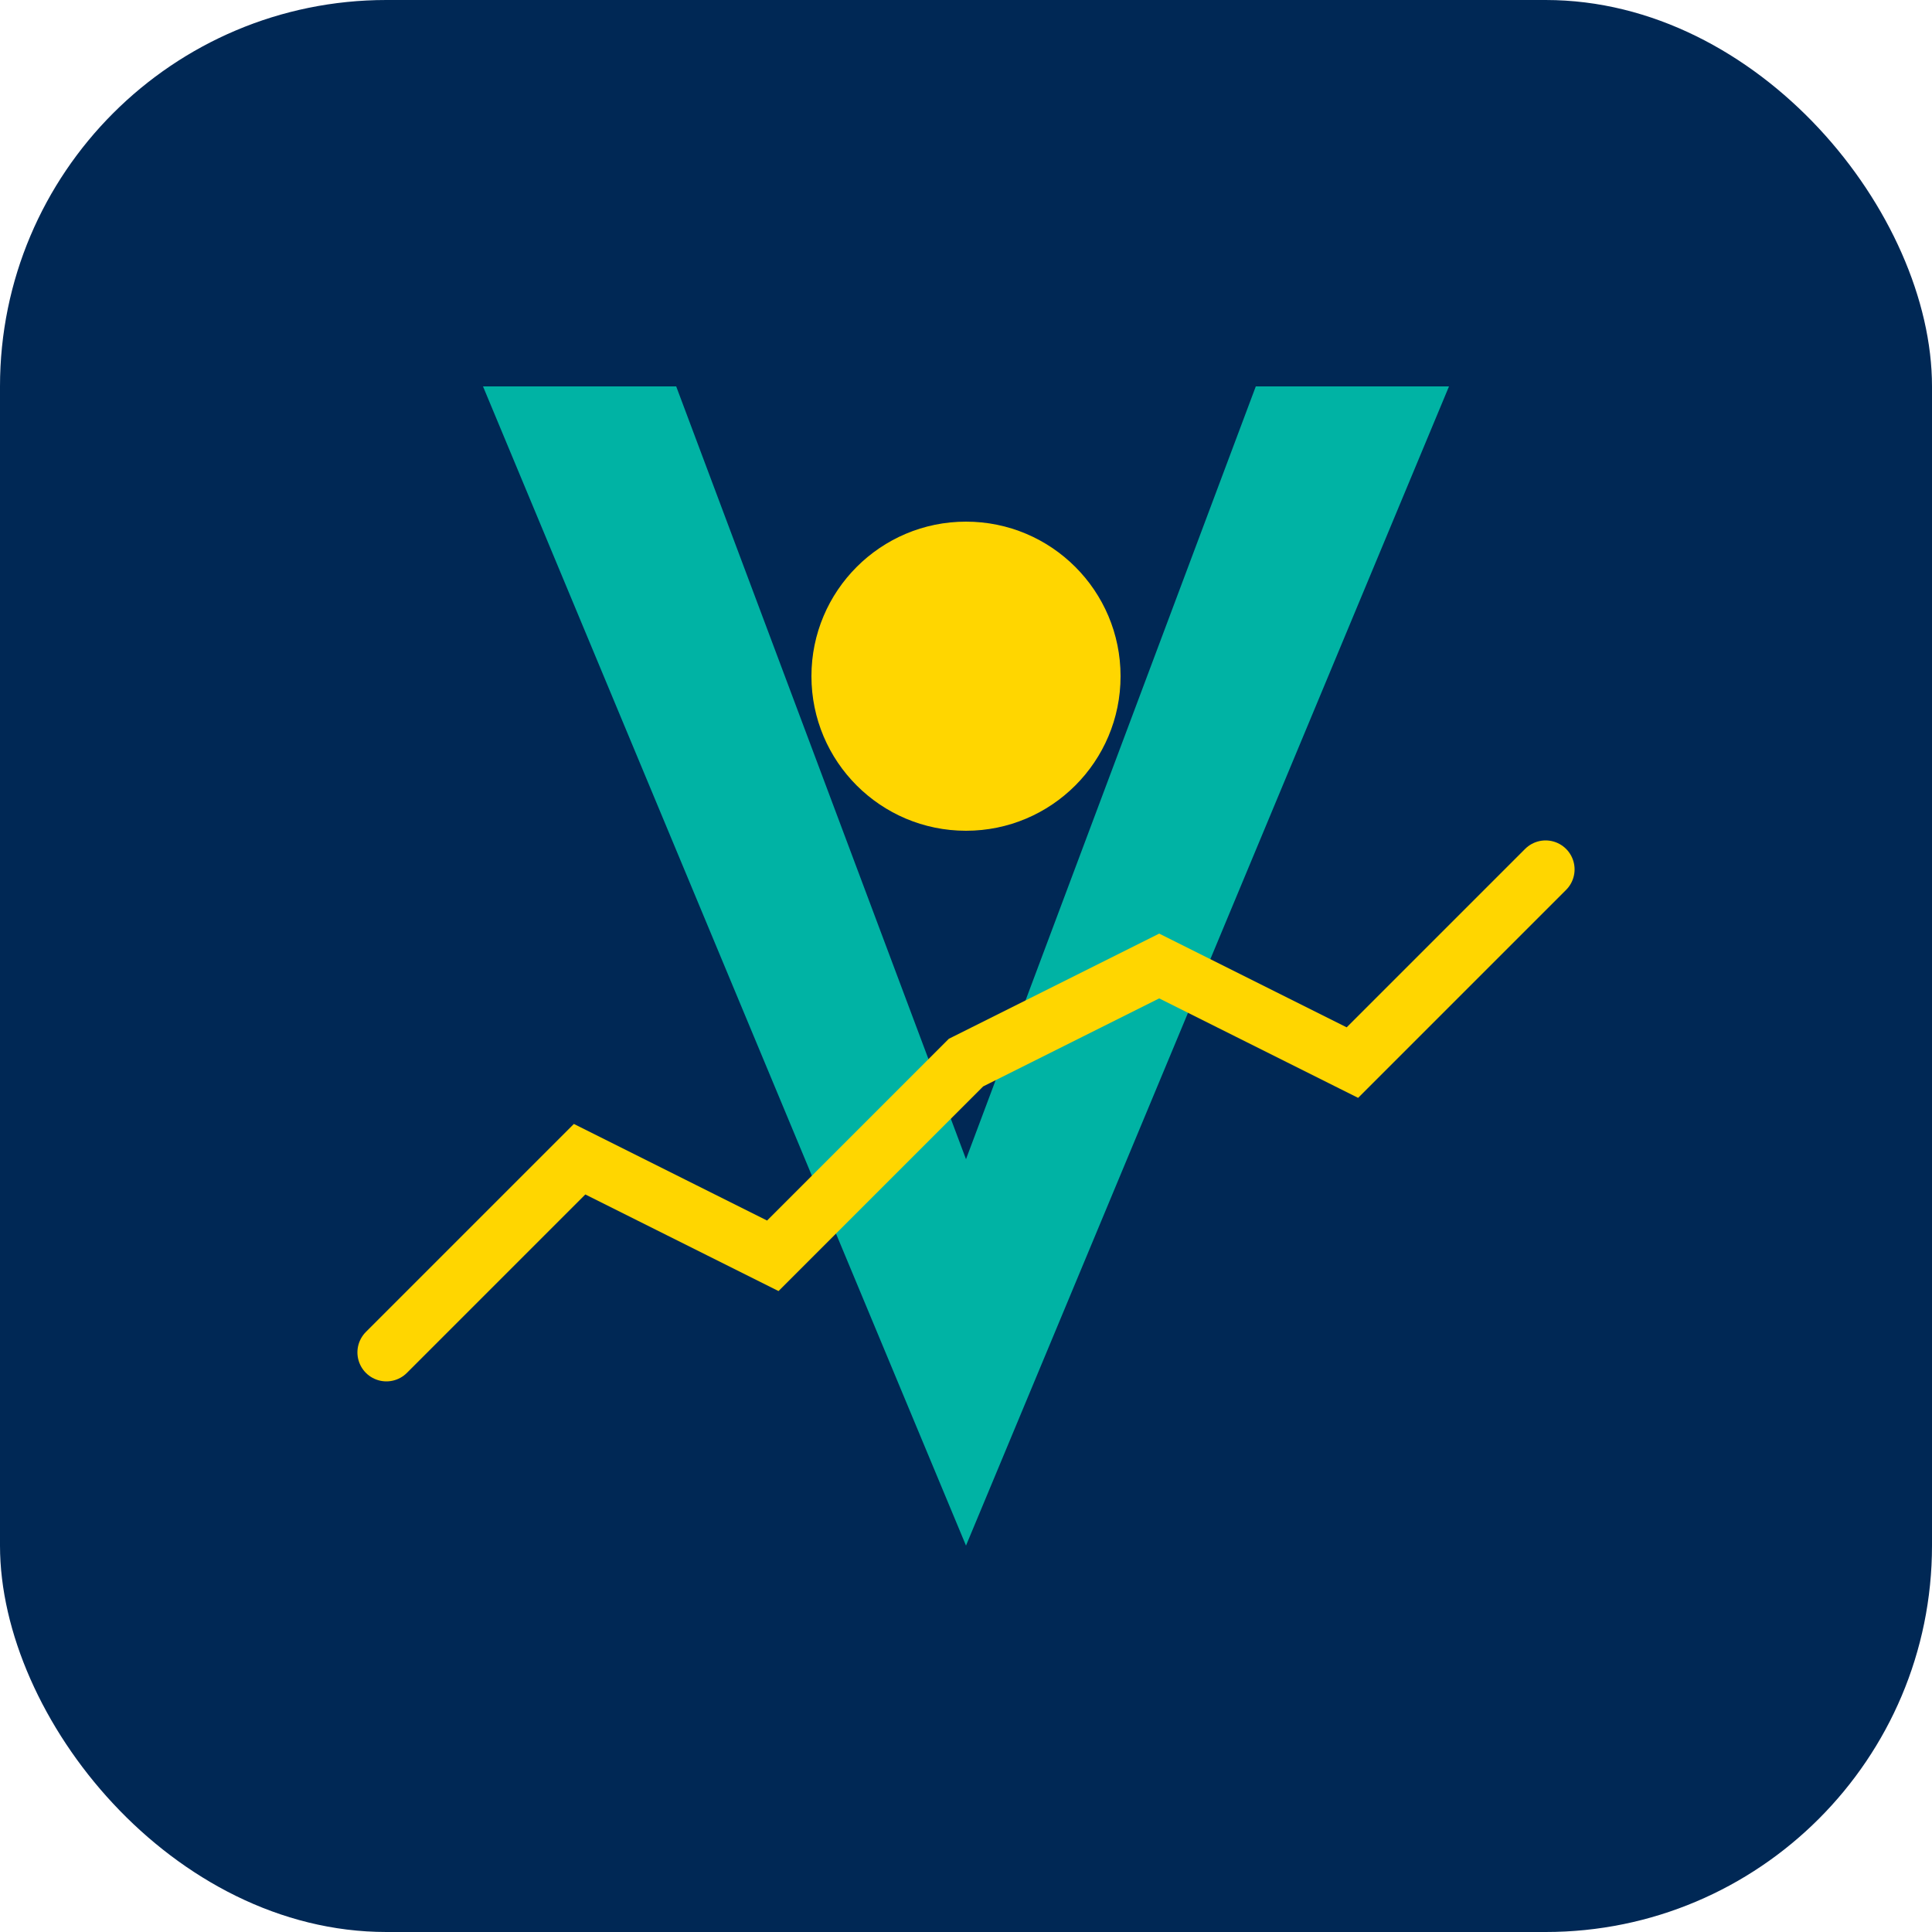 <svg xmlns="http://www.w3.org/2000/svg" viewBox="0 0 100 100" width="100" height="100">
  <!-- Fondo -->
  <rect width="100" height="100" rx="20" ry="20" fill="#002855"/>
  
  <!-- Letra V estilizada -->
  <path d="M50 80 L25 20 L35 20 L50 60 L65 20 L75 20 L50 80 Z" fill="#00B3A4"/>
  
  <!-- Punto en el ojo de la V -->
  <circle cx="50" cy="35" r="8" fill="#FFD600"/>
  
  <!-- Línea que representa una gráfica financiera -->
  <path d="M20 70 L30 60 L40 65 L50 55 L60 50 L70 55 L80 45" stroke="#FFD600" stroke-width="3" fill="none" stroke-linecap="round"/>
</svg>